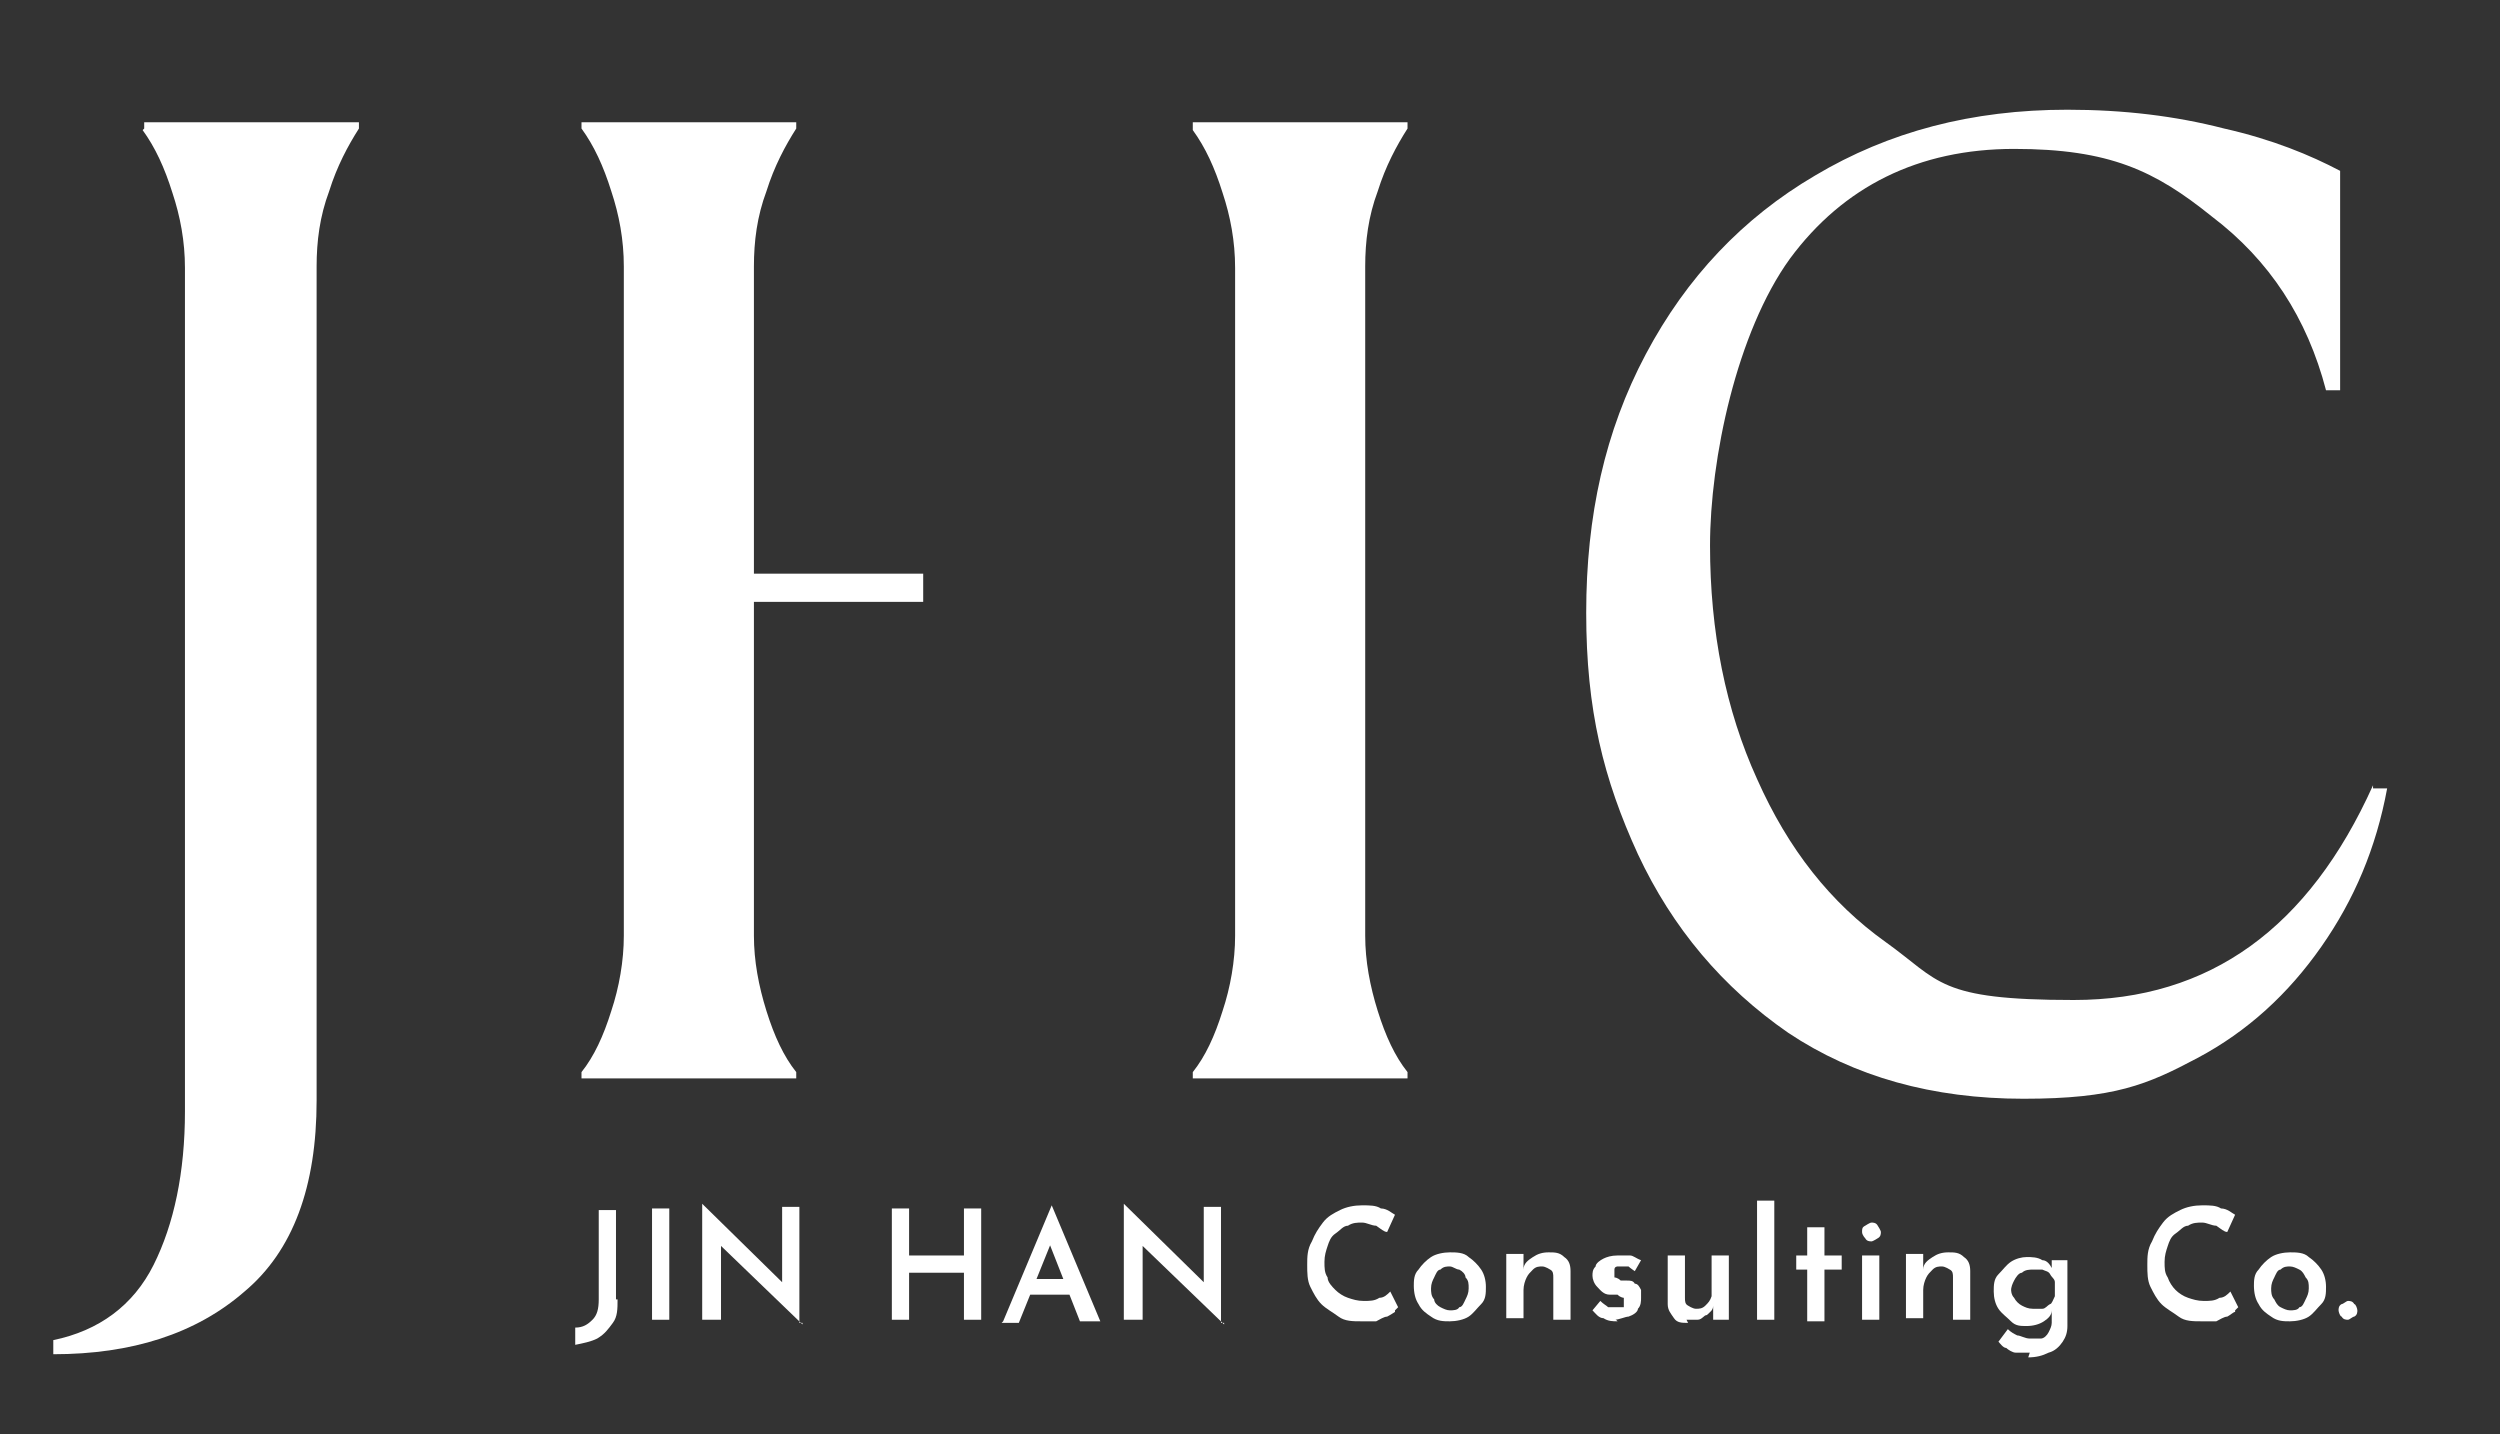 <?xml version="1.0" encoding="UTF-8"?>
<svg id="_圖層_1" xmlns="http://www.w3.org/2000/svg" version="1.1" viewBox="0 0 159.5 91.5">
  <rect x="0" y="0" width="159.5" height="91.5" fill="#333333" stroke="none"/>
  <!-- Generator: Adobe Illustrator 29.4.0, SVG Export Plug-In . SVG Version: 2.1.0 Build 152)  -->
  <defs>
    <style>
      .st0 {
        fill: #fff;
      }
    </style>
  </defs>
  <g>
    <path class="st0" d="M9.1,8.3c.8,1.1,1.4,2.4,1.9,4,.5,1.5.8,3.1.8,4.8v53.8c0,3.9-.7,7.2-2,9.8-1.3,2.6-3.5,4.2-6.4,4.8v.9c5,0,9.1-1.3,12.2-4,3.1-2.6,4.6-6.7,4.6-12.2V17c0-1.6.2-3.2.8-4.8.5-1.6,1.2-2.9,1.9-4v-.4h-13.7v.4h0Z"/>
    <path class="st0" d="M151.4,50.1c-4.1,9.1-10.4,13.7-19.1,13.7s-8.5-1.2-12-3.7-6.2-5.9-8.2-10.4c-2-4.4-3-9.4-3-14.9s1.7-13.6,5.1-18.3c3.4-4.6,8.2-7,14.3-7s9,1.4,12.6,4.3c3.7,2.8,6.1,6.5,7.3,11.1h.9v-14c-1.9-1-4.3-2-7.4-2.7-3.1-.8-6.4-1.2-10-1.2-6.1,0-11.4,1.4-16.1,4.2-4.6,2.7-8.2,6.5-10.8,11.4-2.6,4.9-3.8,10.3-3.8,16.5s1.1,10.6,3.3,15.4c2.2,4.7,5.4,8.5,9.6,11.4,4.2,2.8,9.2,4.2,15,4.2s7.9-.9,11.1-2.6c3.2-1.7,5.8-4.1,7.9-7.1,2.1-3,3.5-6.3,4.2-10.1h-.9v-.2Z"/>
    <path class="st0" d="M48.1,17c0-1.6.2-3.2.8-4.8.5-1.6,1.2-2.9,1.9-4v-.4h-13.7v.4c.8,1.1,1.4,2.4,1.9,4,.5,1.5.8,3.1.8,4.8v42.7c0,1.6-.3,3.3-.8,4.8-.5,1.6-1.1,2.9-1.9,3.9v.4h13.7v-.4c-.8-1-1.4-2.3-1.9-3.9s-.8-3.2-.8-4.8v-21.3h10.8v-1.8h-10.8v-19.5h0Z"/>
    <path class="st0" d="M76.1,8.3c.8,1.1,1.4,2.4,1.9,4,.5,1.5.8,3.1.8,4.8v19.5h0v1.8h0v21.3c0,1.6-.3,3.3-.8,4.8-.5,1.6-1.1,2.9-1.9,3.9v.4h13.7v-.4c-.8-1-1.4-2.3-1.9-3.9s-.8-3.2-.8-4.8V17c0-1.6.2-3.2.8-4.8.5-1.6,1.2-2.9,1.9-4v-.4h-13.7v.4h0Z"/>
  </g>
  <g>
    <path class="st0" d="M39.4,82.9c0,.6,0,1.1-.3,1.5s-.5.7-1,1c-.4.2-.9.3-1.4.4v-1.1c.5,0,.8-.2,1.1-.5s.4-.7.4-1.3v-5.7h1.1v5.7h.1Z"/>
    <path class="st0" d="M41.6,77.1h1.1v7.1h-1.1v-7.1Z"/>
    <path class="st0" d="M51.2,84.5l-5.5-5.3h.3v5h-1.2v-7.4h0l5.4,5.3h-.3v-5.1h1.1v7.4h.2Z"/>
    <path class="st0" d="M62.6,77.1v7.1h-1.1v-3h-3.5v3h-1.1v-7.1h1.1v3h3.5v-3h1.1Z"/>
    <path class="st0" d="M64,84.3l3.1-7.4h0l3.1,7.4h-1.3l-2.2-5.6.8-.5-2.5,6.2h-1.1,0ZM66,81.6h2.4l.4,1h-3.2l.3-1h0Z"/>
    <path class="st0" d="M78.1,84.5l-5.5-5.3h.3v5h-1.2v-7.4h0l5.4,5.3h-.3v-5.1h1.1v7.4h.2Z"/>
    <path class="st0" d="M89,83.7c0,0-.3.2-.5.3-.2,0-.5.2-.7.3-.3,0-.6,0-.9,0-.6,0-1.1,0-1.5-.3s-.8-.5-1.1-.8-.5-.7-.7-1.1-.2-.9-.2-1.4,0-1,.3-1.5c.2-.5.4-.8.7-1.2s.7-.6,1.1-.8c.4-.2.9-.3,1.4-.3s.9,0,1.2.2c.4,0,.7.3.9.4l-.5,1.1c-.2,0-.4-.2-.7-.4-.3,0-.6-.2-.9-.2s-.6,0-.9.2c-.3,0-.5.3-.8.5s-.4.5-.5.8-.2.6-.2,1,0,.7.2,1c0,.3.3.6.5.8s.5.4.8.5.6.2,1,.2.7,0,1-.2c.3,0,.5-.2.7-.4l.5,1-.2.2Z"/>
    <path class="st0" d="M90.2,82.1c0-.4,0-.8.3-1.1.2-.3.5-.6.8-.8s.8-.3,1.2-.3.9,0,1.2.3c.3.2.6.5.8.8s.3.7.3,1.1,0,.8-.3,1.1-.5.6-.8.8-.8.3-1.2.3-.8,0-1.2-.3c-.3-.2-.6-.4-.8-.8-.2-.3-.3-.7-.3-1.2h0ZM91.3,82.2c0,.2,0,.5.2.7,0,.2.2.4.4.5s.4.2.6.2.5,0,.6-.2c.2,0,.3-.3.4-.5s.2-.4.2-.7,0-.5-.2-.7c0-.2-.2-.4-.4-.5-.2,0-.4-.2-.6-.2s-.4,0-.6.2c-.2,0-.3.3-.4.5s-.2.4-.2.7Z"/>
    <path class="st0" d="M97.2,80.1v.9h0c0-.4.3-.6.6-.8s.6-.3,1-.3.7,0,1,.3c.3.2.4.5.4.9v3.1h-1.1v-2.7c0-.2,0-.4-.2-.5,0,0-.3-.2-.5-.2s-.4,0-.6.2-.3.3-.4.5-.2.5-.2.8v1.8h-1.1v-4.1h1.1Z"/>
    <path class="st0" d="M103.2,84.3c-.3,0-.6,0-.9-.2-.3,0-.5-.3-.7-.5l.5-.6c.2.2.4.3.5.4.2,0,.4,0,.5,0h.3c0,0,.2,0,.2,0v-.3c0-.1,0-.2,0-.3,0,0-.2,0-.4-.2,0,0-.3,0-.5,0-.4,0-.6-.3-.8-.5s-.3-.5-.3-.7,0-.4.2-.6c0-.2.3-.4.5-.5s.5-.2.9-.2.6,0,.8,0c.2,0,.4.2.7.3l-.4.7c0,0-.3-.2-.4-.3-.2,0-.3,0-.4,0h-.3s-.2,0-.2.2v.2c0,0,0,.2,0,.3,0,0,.2,0,.4.2,0,0,.3,0,.4,0,.2,0,.4,0,.5.2.2,0,.3.2.4.4,0,0,0,.3,0,.5s0,.5-.2.7c0,.2-.3.4-.6.5-.2,0-.6.2-.9.2h.1Z"/>
    <path class="st0" d="M107.7,84.4c-.4,0-.7,0-.9-.3s-.4-.5-.4-.9v-3.1h1.1v2.7c0,.2,0,.4.2.5,0,0,.3.2.5.2s.4,0,.6-.2.3-.3.4-.6c0-.2,0-.5,0-.8v-1.8h1.1v4.1h-1v-.9h0c0,.3-.2.4-.4.6-.2,0-.3.3-.6.3s-.4,0-.7,0h0Z"/>
    <path class="st0" d="M112.1,76.6h1.1v7.6h-1.1v-7.6Z"/>
    <path class="st0" d="M115.3,78.3h1.1v1.8h1.1v.9h-1.1v3.3h-1.1v-3.3h-.7v-.9h.7v-1.8Z"/>
    <path class="st0" d="M118.8,78.6c0-.2,0-.3.2-.4,0,0,.3-.2.4-.2s.3,0,.4.2c0,0,.2.3.2.4s0,.3-.2.4c0,0-.3.2-.4.2s-.3,0-.4-.2c0,0-.2-.2-.2-.4ZM118.8,80.1h1.1v4.1h-1.1v-4.1Z"/>
    <path class="st0" d="M122.7,80.1v.9h0c0-.4.3-.6.6-.8s.6-.3,1-.3.7,0,1,.3c.3.2.4.5.4.9v3.1h-1.1v-2.7c0-.2,0-.4-.2-.5,0,0-.3-.2-.5-.2s-.4,0-.6.2-.3.3-.4.5-.2.5-.2.8v1.8h-1.1v-4.1h1.1Z"/>
    <path class="st0" d="M129.5,86.3c-.3,0-.6,0-.9,0-.2,0-.5-.2-.6-.3-.2,0-.4-.3-.5-.4l.6-.8c.2.2.4.3.6.4.2,0,.5.2.8.2s.5,0,.7,0c.2,0,.4-.2.5-.4s.2-.4.2-.6v-1,.2c0,.3-.2.5-.5.7s-.7.3-1.1.3-.7,0-1-.3-.6-.5-.8-.8c-.2-.3-.3-.7-.3-1.1s0-.8.3-1.1.5-.6.8-.8.7-.3,1-.3.7,0,1,.2c.3,0,.5.3.6.5v.2-.7h1v4.2c0,.4-.1.7-.3,1s-.5.6-.9.7c-.4.2-.8.3-1.3.3h0ZM128.3,82.1c0,.2,0,.5.2.7.1.2.3.4.5.5s.4.2.7.2.4,0,.6,0c.2,0,.3-.2.5-.3.1,0,.2-.3.3-.5v-.9c0-.2-.2-.3-.3-.5s-.3-.2-.5-.3c-.2,0-.4,0-.6,0s-.5,0-.7.2c-.2,0-.4.3-.5.5s-.2.4-.2.7h0Z"/>
    <path class="st0" d="M142.6,83.7c-.1,0-.3.2-.5.3-.2,0-.5.2-.7.3-.3,0-.6,0-.9,0-.6,0-1.1,0-1.5-.3s-.8-.5-1.1-.8-.5-.7-.7-1.1-.2-.9-.2-1.4,0-1,.3-1.5c.2-.5.4-.8.7-1.2s.7-.6,1.1-.8.9-.3,1.4-.3.9,0,1.2.2c.4,0,.7.3.9.4l-.5,1.1c-.2,0-.4-.2-.7-.4-.3,0-.6-.2-.9-.2s-.6,0-.9.2c-.3,0-.5.3-.8.5s-.4.5-.5.8-.2.6-.2,1,0,.7.2,1c.1.3.3.6.5.8s.5.4.8.5.6.2,1,.2.7,0,1-.2c.3,0,.5-.2.7-.4l.5,1-.2.2Z"/>
    <path class="st0" d="M143.8,82.1c0-.4,0-.8.3-1.1.2-.3.5-.6.8-.8s.8-.3,1.2-.3.9,0,1.2.3c.3.2.6.5.8.8s.3.7.3,1.1,0,.8-.3,1.1-.5.6-.8.8-.8.3-1.2.3-.8,0-1.2-.3c-.3-.2-.6-.4-.8-.8-.2-.3-.3-.7-.3-1.2h0ZM144.9,82.2c0,.2,0,.5.2.7.1.2.2.4.4.5s.4.2.6.2.5,0,.6-.2c.2,0,.3-.3.4-.5.1-.2.2-.4.2-.7s0-.5-.2-.7c-.1-.2-.2-.4-.4-.5s-.4-.2-.6-.2-.4,0-.6.2c-.2,0-.3.3-.4.5-.1.2-.2.4-.2.7Z"/>
    <path class="st0" d="M149.4,83.2c.1,0,.3-.2.4-.2s.3,0,.4.2c.1,0,.2.3.2.4s0,.3-.2.4c-.1,0-.3.2-.4.2s-.3,0-.4-.2c-.1,0-.2-.3-.2-.4s0-.3.2-.4Z"/>
  </g>
</svg>